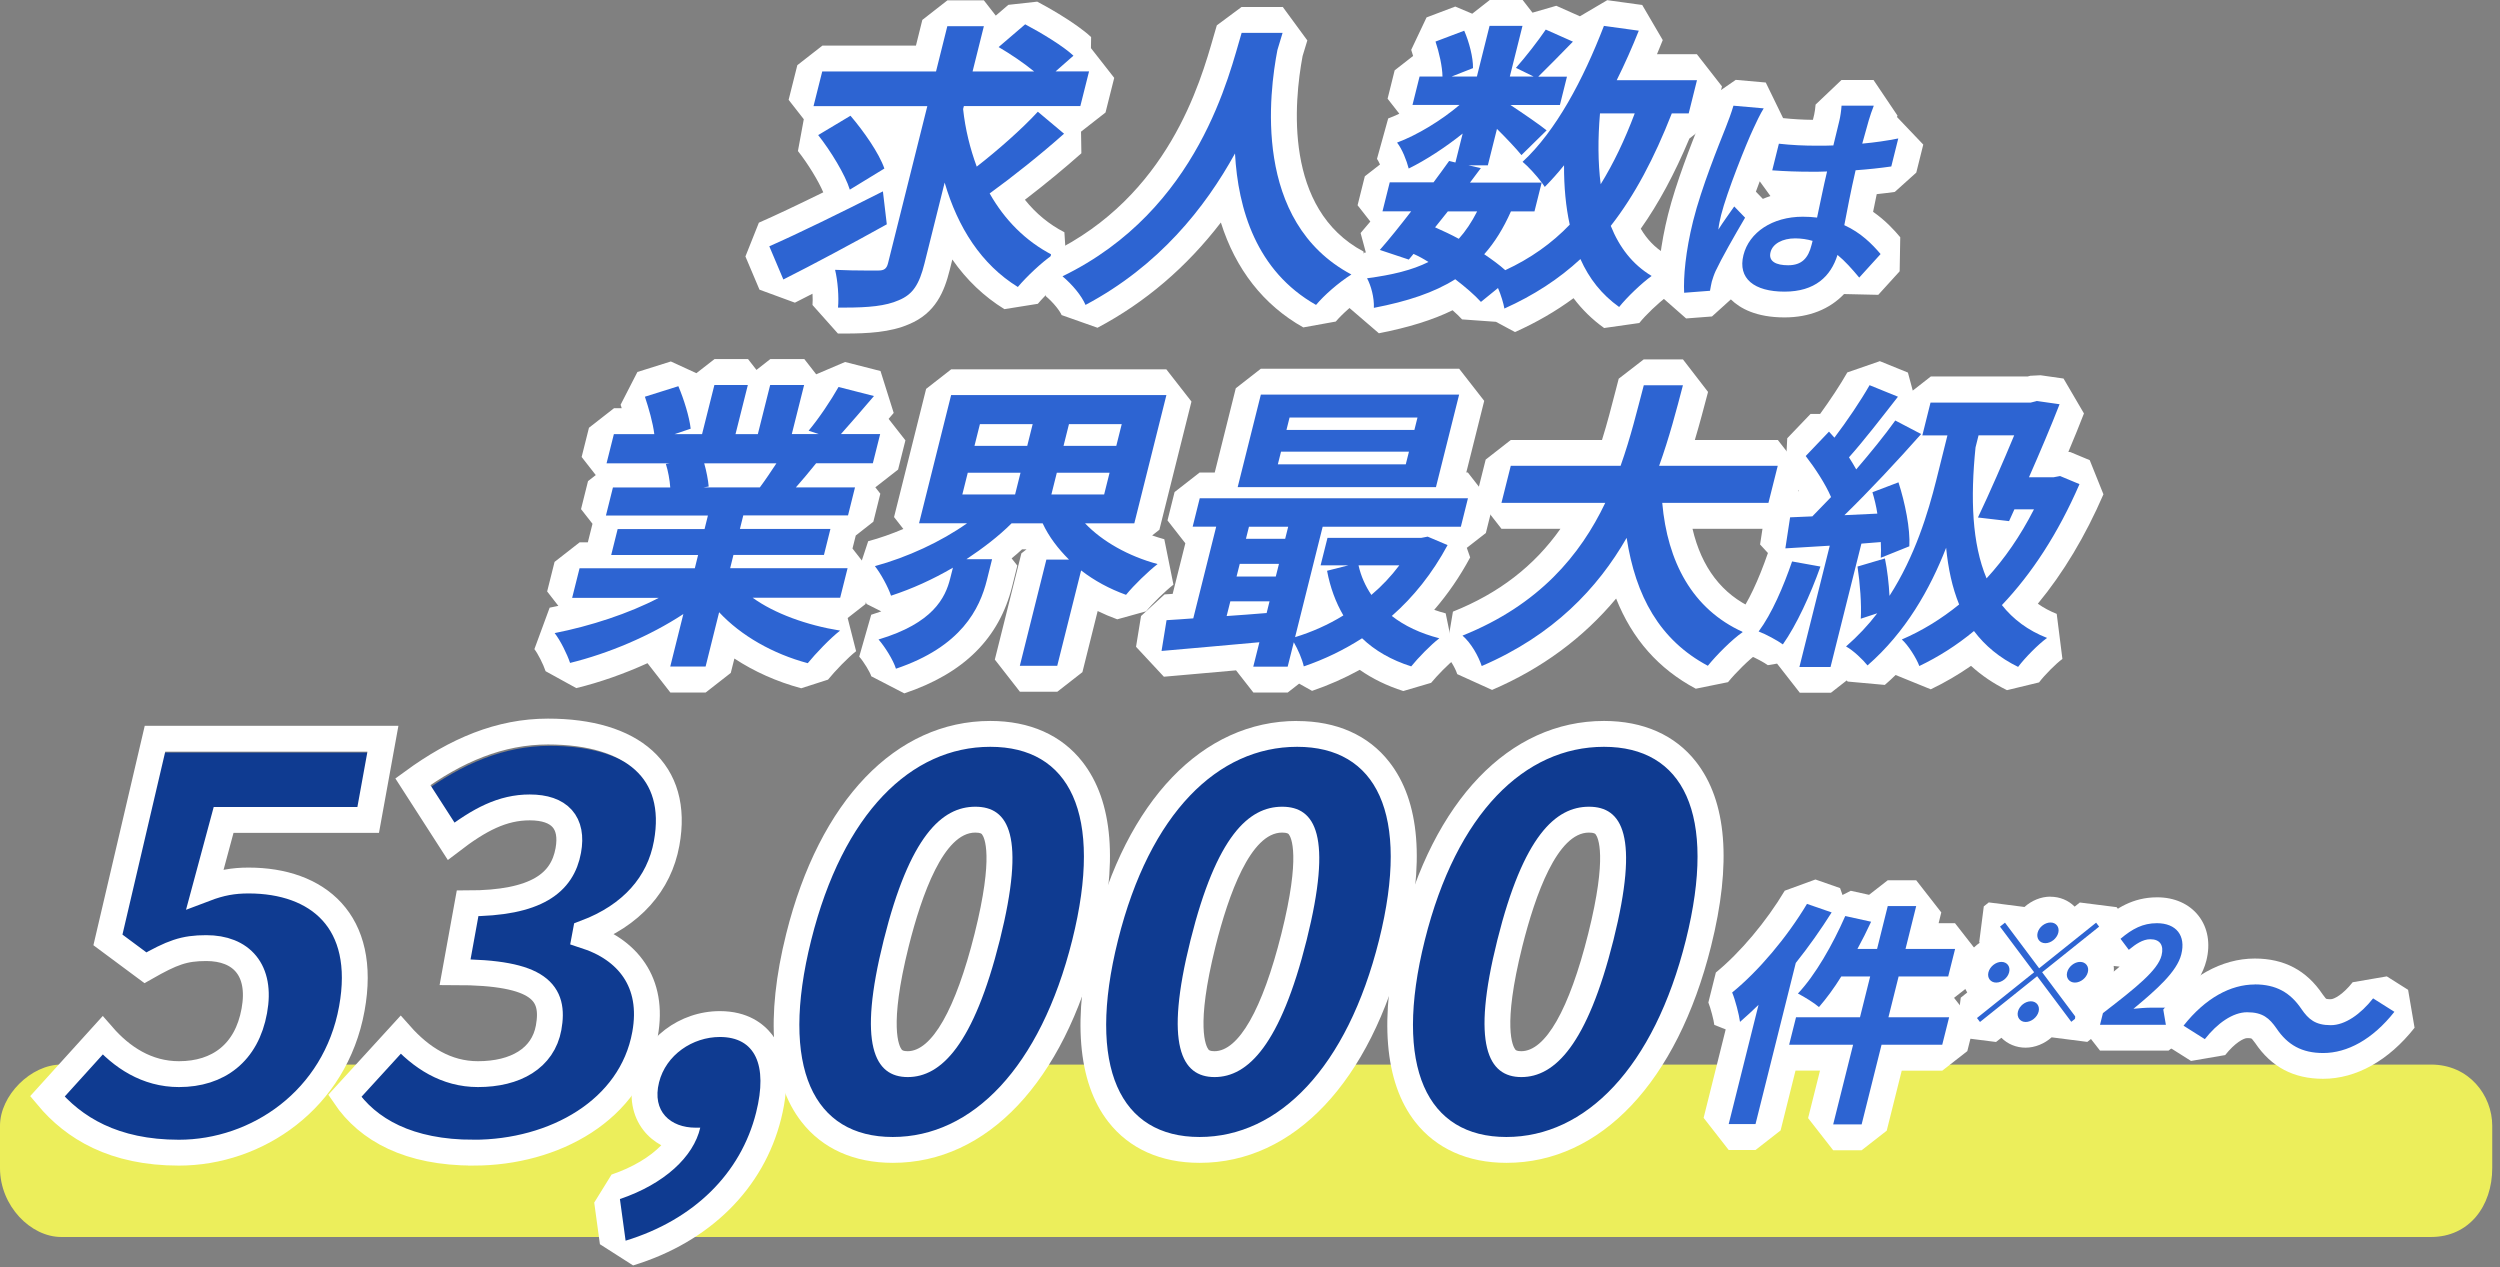 <svg version="1.2" xmlns="http://www.w3.org/2000/svg" viewBox="0 0 290 147" width="290" height="147">
	<rect x="0" y="0" width="290" height="147" fill="#808080" stroke="none"/>
	<style>
		.s0 { fill: #ecee5b } 
		.s1 { fill: #2d64d2 } 
		.s2 { fill: #ffffff } 
		.s3 { fill: #0f3b91 } 
		.s4 { fill: none;stroke: #ffffff;stroke-miterlimit:100;stroke-width: 3 } 
	</style>
	<path fill-rule="evenodd" class="s0" d="m7.1 123.49h274.9c4.42 0 7.1 3.58 7.1 7.1v4.9c0 4.42-2.68 8-7.1 8h-274.9c-3.52 0-7.1-3.58-7.1-8v-4.9c0-3.52 3.58-7.1 7.1-7.1z"/>
	<path class="s1" d="m97.21 37.19l-1.48-1.65c0.1-0.99-0.03-2.69-0.29-3.78q-2.14 1.13-3.91 2.02l-2.05-0.76-1.63-3.85 0.78-1.96c2.18-0.96 5.47-2.53 9.35-4.45l-0.83-0.31c-0.44-1.43-1.91-3.94-3.41-5.85l0.41-2.22 0.96-0.57h-0.71l-1.46-1.86 1.01-4.02 1.46-1.14h12.03l1.03-4.11 1.46-1.14h4.24l1.46 1.86-0.09 0.37 2.44-2.09 1.68-0.19c1.91 1.01 4.6 2.63 5.93 3.87l-0.02 1.41h0.81l1.46 1.86-1.01 4.02-1.46 1.14h-1.6l0.68 0.57 0.03 2.27c-2.2 1.96-5.03 4.26-7.63 6.2q2.36 3.55 5.97 5.41l0.16 2.57c-1.05 0.72-2.75 2.3-3.71 3.44l-1.94 0.31q-4.7-2.92-7.4-8.42l-1.19 4.77c-0.62 2.48-1.52 4.33-3.88 5.29-1.88 0.84-4.38 0.96-6.79 0.96h-0.83zm1.76-7.32q0.69 0.01 1.47 0.01h1.21l0.43-1.71q-1.58 0.88-3.1 1.69zm4.68-7.97l2.02-8.09h-4.77c1.28 1.67 2.56 3.66 3.12 5.25l-0.64 1.77-0.8 0.49 1.07 0.57zm9.76-8.09q0.25 1.51 0.67 3.01c1.2-1 2.37-2.03 3.4-3.01h-4.06zm1.75-7.03c0 0-0.04-0.03-0.07-0.04l-0.09-0.97-0.25 1.01z"/>
	<path class="s2" d="m114.14 0.04h-4.24l-2.91 2.27-0.74 2.98h-10.85l-2.91 2.27-1.01 4.02 1.76 2.25-0.68 3.69c1.17 1.48 2.38 3.47 2.94 4.79-3.06 1.5-5.66 2.73-7.47 3.52l-1.56 3.92 1.63 3.85 4.11 1.51q0.96-0.48 2.04-1.04c0.03 0.5 0.03 0.96 0 1.31l2.95 3.31q0.44 0 0.84 0c2.56 0 5.23-0.13 7.4-1.08 3.09-1.28 4.1-3.78 4.73-6.3l0.3-1.21q2.48 3.56 6.04 5.76l3.88-0.62c0.87-1.04 2.46-2.52 3.41-3.16l-0.33-5.14q-2.66-1.37-4.58-3.77c2.29-1.75 4.65-3.7 6.55-5.39l-0.04-2.51 2.84-2.22 1.01-4.02-2.7-3.45 0.02-1.28c-1.85-1.74-5.53-3.73-6.25-4.11l-3.35 0.37-1.46 1.25-1.37-1.76zm4.78 2.78c1.85 0.98 4.41 2.52 5.6 3.64l-2.07 1.82h3.88l-1.01 4.02h-13.51l-0.09 0.35c0.25 2.35 0.81 4.58 1.58 6.68 2.43-1.89 5.22-4.34 7.09-6.37l3.04 2.55c-2.7 2.41-6.02 5.04-8.63 6.93 1.72 3.04 4.15 5.53 7.28 7.14-1.23 0.84-3.01 2.52-4.01 3.71-4.24-2.62-6.96-6.89-8.49-12.11l-2.34 9.38c-0.61 2.45-1.36 3.6-2.99 4.27-1.51 0.67-3.53 0.85-6.23 0.85q-0.39 0-0.81 0c0.12-1.19-0.03-3.12-0.34-4.38 1.26 0.06 2.56 0.08 3.55 0.08 0.66 0 1.19 0 1.47 0 0.67 0 0.96-0.21 1.12-0.84l4.56-18.23h-13.2l1.01-4.02h13.2l1.31-5.25h4.24l-1.31 5.25h7.14c-1.19-0.98-2.81-2.07-4.12-2.83l3.07-2.63m-16.49 19.38l0.45 3.81c-4.03 2.24-8.52 4.65-12 6.4l-1.63-3.85c3.26-1.43 8.41-3.95 13.18-6.37m-3.76-8.77c1.52 1.78 3.3 4.31 3.93 6.12l-4.01 2.45c-0.54-1.75-2.21-4.48-3.67-6.33l3.74-2.24"/>
	<path class="s1" d="m124.52 35.96c-0.35-0.81-1.23-1.9-2.26-2.77l0.31-2.49c14.16-6.89 18.01-20.38 19.66-26.15q0.19-0.67 0.34-1.18l1.44-1.06h4.76l1.43 1.95c-0.17 0.54-0.37 1.2-0.58 1.9-1.06 5.58-2.37 18.94 7.82 24.35l0.1 2.59c-1.33 0.85-2.85 2.15-3.76 3.24l-1.88 0.34c-5.09-2.88-8.37-7.8-9.63-14.38-4.16 6.25-9.42 11.08-15.67 14.4z"/>
	<path class="s2" d="m148.78 0.81h-4.76l-2.87 2.13q-0.15 0.52-0.35 1.2c-1.59 5.57-5.31 18.62-18.87 25.21l-0.63 4.99c0.97 0.83 1.64 1.73 1.85 2.21l4.16 1.47c5.55-2.94 10.34-7.04 14.31-12.21 1.71 5.42 4.94 9.57 9.56 12.17l3.77-0.68c0.67-0.79 2.02-2.05 3.42-2.94l-0.2-5.18c-9.27-4.92-8.06-17.38-7.07-22.68 0.2-0.67 0.39-1.3 0.55-1.81l-2.86-3.9zm0 3c-0.18 0.56-0.39 1.26-0.6 1.99-0.93 4.83-2.95 19.91 8.58 26.04-1.54 0.98-3.16 2.41-4.1 3.53-6.93-3.92-9.05-11.13-9.4-17.57-3.47 6.3-8.83 13.05-17.34 17.57-0.46-1.08-1.51-2.34-2.67-3.32 15.9-7.73 19.38-23.62 20.78-28.24h4.76"/>
	<path class="s1" d="m157.88 35.65c0.04-0.92-0.28-2.05-0.61-2.65l1.12-2.2q0.86-0.12 1.62-0.24l-0.41-0.14-0.65-2.41q0.75-0.86 1.67-1.99h-0.23l-1.46-1.86 0.84-3.36 1.46-1.14h0.66c-0.24-0.83-0.67-1.77-1-2.18l0.65-2.34c0.96-0.36 2-0.86 3.05-1.47h-0.73l-1.46-1.86 0.82-3.29 1.46-1.14h0.98c-0.13-0.67-0.32-1.39-0.55-2.08l0.89-1.88 3.33-1.26 1.91 0.81q0 0.01 0.02 0.04l0.09-0.37 1.46-1.14h3.82l1.17 1.5q0.15-0.21 0.28-0.41l1.85-0.53 3.15 1.4 0.37 1.92q0.61-1.39 1.19-2.91l1.61-0.95 4.06 0.56 1.19 2.03q-0.72 1.82-1.57 3.69h6.93l1.46 1.86-0.96 3.85-1.46 1.14h-0.94c-1.93 4.75-4.02 8.61-6.37 11.77 0.9 1.91 2.15 3.33 3.79 4.31l0.11 2.5c-1.07 0.78-2.67 2.3-3.48 3.33l-2.04 0.29q-2.51-1.78-4.08-4.41c-2.28 1.86-4.83 3.42-7.75 4.73l-2.09-1.13q0-0.01-0.01-0.07l-0.27 0.22-2.05-0.15c-0.52-0.57-1.21-1.19-2-1.83-2.34 1.29-5.25 2.25-9.04 2.99l-1.79-1.54zm16.46-6.46q0.26 0.2 0.5 0.38 3.2-1.63 5.63-3.99-0.26-1.34-0.38-2.85h-0.08l-0.54 2.16-1.46 1.14h-1.78q-0.86 1.77-1.89 3.16zm1.31-9.53l-0.02-0.73-0.32-0.02q-0.31-0.39-0.87-1l-0.4 1.62-0.17 0.13zm11.35-5.01q-0.03 0.54-0.05 1.07 0.24-0.53 0.46-1.07c0 0-0.42 0-0.41 0zm-4.75-6.66q0.36-0.74 0.72-1.52-0.54 0.56-1.06 1.09c0 0 0.34 0.44 0.34 0.43z"/>
	<path class="s2" d="m176.63 0h-3.82l-2.03 1.59-1.97-0.83-3.33 1.26-1.78 3.76q0.12 0.35 0.22 0.71l-2.14 1.67-0.82 3.29 1.36 1.74q-0.67 0.32-1.29 0.55l-1.3 4.69c0.08 0.1 0.21 0.34 0.35 0.65l-1.76 1.37-0.84 3.36 1.48 1.89q-0.62 0.74-1.13 1.33l0.61 2.26q-0.12 0.01-0.24 0.03l-2.25 4.4c0.22 0.41 0.45 1.28 0.43 1.87l3.57 3.07c3.47-0.68 6.24-1.54 8.55-2.67q0.64 0.56 1.1 1.06l3.93 0.28 2.21 1.19c2.5-1.12 4.74-2.42 6.79-3.93q1.51 2 3.55 3.46l4.08-0.58c0.73-0.92 2.22-2.34 3.19-3.05l-0.22-5q-1.71-1.03-2.8-2.89c2.06-2.91 3.92-6.36 5.64-10.46l2.82-2.2 0.96-3.85-2.91-3.73h-4.63q0.35-0.83 0.67-1.64l-2.38-4.07-4.06-0.56-3.17 1.87-2.74-1.22-2.76 0.8c0 0-1.15-1.47-1.14-1.47zm9.41 3l4.06 0.56q-1.17 2.94-2.56 5.74h9.31l-0.96 3.85h-1.96c-2.03 5.18-4.31 9.52-7.08 13.05 0.99 2.48 2.52 4.48 4.74 5.81-1.16 0.84-2.85 2.45-3.77 3.6-2.02-1.44-3.48-3.29-4.49-5.56-2.5 2.31-5.39 4.2-8.82 5.74-0.1-0.59-0.38-1.54-0.74-2.38l-1.98 1.61c-0.74-0.81-1.78-1.71-2.98-2.63-2.45 1.54-5.5 2.56-9.44 3.32 0.05-1.19-0.33-2.59-0.79-3.43 2.93-0.39 5.24-0.95 7.12-1.89q-0.82-0.53-1.73-0.94l-0.55 0.66-3.36-1.12c1.08-1.22 2.34-2.8 3.64-4.48h-3.33l0.84-3.36h5.08c0.64-0.87 1.27-1.71 1.81-2.48l0.73 0.18 0.84-3.36c-2.01 1.61-4.27 3.08-6.26 4.06-0.23-0.91-0.76-2.27-1.35-3.01 2.35-0.88 5.12-2.56 7.25-4.37h-5.46l0.82-3.29h2.66c-0.02-1.19-0.39-2.8-0.81-4.06l3.33-1.26c0.58 1.33 1.04 3.11 1.02 4.34l-2.49 0.98h2.94l1.47-5.88h3.82l-1.47 5.88h2.77l-2.06-1.01c1.12-1.26 2.56-3.11 3.46-4.44l3.15 1.4c-1.46 1.5-2.91 2.97-4.02 4.06h3.33l-0.82 3.29h-5.74c1.44 0.94 3.56 2.41 4.2 2.94l-2.92 2.87c-0.59-0.73-1.75-1.96-2.84-3.04l-1.06 4.23h-2.24l1.43 0.32-1.26 1.68h8.33c-0.6-0.8-1.59-1.89-2.23-2.41 3.87-3.57 7.03-9.52 9.43-15.75m-6.85 18.67q-0.13-0.21-0.36-0.53l-0.84 3.36h-2.73c-0.87 1.96-1.88 3.6-3.1 4.97 0.93 0.63 1.79 1.26 2.44 1.85 2.93-1.36 5.4-3.11 7.48-5.28q-0.68-3.11-0.66-6.89c-0.72 0.91-1.49 1.75-2.24 2.52m-7.84 2.83h-3.4l-1.48 1.85c0.94 0.42 1.85 0.84 2.75 1.33q1.18-1.31 2.13-3.18zm18.28-11.37h-4.03c-0.25 2.94-0.24 5.7 0.08 8.22q2.21-3.58 3.95-8.22z"/>
	<path class="s1" d="m193.87 34.04c-0.12-2.35 0.28-5.54 1.08-8.76 0.91-3.62 2.63-7.99 3.56-10.33l0.27-0.69c0.26-0.66 0.63-1.63 0.85-2.41l1.58-1.09 3.51 0.31 1.12 2.31c-0.26 0.39-0.86 1.61-1.05 2.07-0.6 1.27-2.02 4.76-2.96 7.48l0.41-0.03 1.26 1.3 0.12 1.04c1.47-1.02 3.39-1.6 5.51-1.6q0.24 0 0.47 0c0.04-0.16 0.34-1.64 0.47-2.23-1.54 0-3.04-0.05-4.59-0.16l-1.35-1.86 0.77-3.09 1.62-1.13c1.4 0.15 2.82 0.23 4.33 0.23 0.02 0 0.45 0 0.64 0 0.08-0.32 0.37-1.55 0.42-1.77 0.08-0.3 0.18-1.01 0.2-1.42l1.5-1.43h3.72l1.39 2.07c-0.16 0.4-0.35 0.95-0.53 1.55q-0.06 0.21-0.14 0.5 0.93-0.14 1.85-0.32l1.75 1.84-0.81 3.25-1.25 1.12q-1.57 0.23-3.13 0.36c-0.34 1.55-0.61 2.91-0.85 4.15 1.71 1 2.89 2.27 3.67 3.2l-0.04 1.97-2.48 2.73-2.27-0.05q-0.42-0.52-0.9-1.05c-1.38 2.1-3.65 3.23-6.6 3.23-3.25 0-4.8-1.12-5.53-2.06-0.33-0.42-0.67-1.03-0.8-1.83q-0.18 0.35-0.32 0.64c-0.12 0.26-0.29 0.75-0.33 0.94-0.06 0.24-0.13 0.64-0.19 0.97l-1.36 1.23-3 0.23-1.62-1.42zm13.55-4.77c0.26 0 0.48-0.01 0.67-0.12q-0.42 0.02-0.7 0.12z"/>
	<path class="s2" d="m201.34 9.27l-3.15 2.17c-0.2 0.71-0.55 1.63-0.8 2.26l-0.27 0.67c-0.94 2.38-2.7 6.81-3.63 10.53-0.84 3.36-1.25 6.71-1.13 9.2l3.23 2.84 3-0.23 2.19-1.98c1.07 1.05 2.95 2.09 6.23 2.09 2.86 0 5.23-0.96 6.9-2.71l3.97 0.09 2.48-2.73 0.07-3.95c-0.71-0.85-1.73-1.96-3.15-2.95q0.19-0.97 0.42-2.05 1.05-0.11 2.1-0.26l2.49-2.24 0.81-3.25-3.05-3.2q0.03-0.09 0.06-0.16l-2.78-4.13h-3.72l-3 2.85c-0.02 0.33-0.11 0.94-0.16 1.14q-0.06 0.26-0.15 0.63c-1.2-0.01-2.33-0.08-3.46-0.2l-2.01-4.13-3.51-0.31zm16.01 3.02c-0.2 0.49-0.41 1.12-0.58 1.69-0.17 0.57-0.44 1.53-0.75 2.68q2.2-0.2 4.18-0.6l-0.81 3.25q-1.94 0.28-4.14 0.44c-0.58 2.52-0.97 4.6-1.31 6.37 1.94 0.88 3.24 2.21 4.21 3.35l-2.48 2.73c-0.84-1.01-1.65-1.92-2.52-2.63-0.78 2.5-2.62 4.26-6.14 4.26-3.52 0-5.45-1.51-4.77-4.24 0.66-2.63 3.35-4.45 6.88-4.45q0.9 0 1.66 0.1c0.35-1.61 0.72-3.51 1.16-5.35q-0.95 0.04-1.85 0.03c-1.53 0-3-0.05-4.51-0.16l0.77-3.09q2.15 0.24 4.49 0.23 0.91 0.01 1.83-0.03c0.32-1.27 0.56-2.34 0.7-2.89 0.1-0.39 0.22-1.2 0.25-1.72h3.72m-9.92 18.51c1.59 0 2.34-0.83 2.72-2.36q0.04-0.2 0.12-0.47-0.95-0.28-2.01-0.29c-1.48 0-2.63 0.62-2.87 1.61-0.27 1.07 0.66 1.51 2.04 1.51zm-6.34-18.51l3.51 0.31c-0.34 0.52-0.98 1.85-1.18 2.31-0.83 1.74-3.11 7.46-3.76 10.06-0.13 0.52-0.27 1.17-0.32 1.69 0.57-0.91 1.23-1.79 1.84-2.68l1.26 1.3c-1.26 2.13-2.76 4.78-3.42 6.19-0.17 0.36-0.36 0.94-0.44 1.22-0.06 0.26-0.15 0.7-0.21 1.07l-3 0.23c-0.09-1.82 0.16-4.78 1.04-8.32 0.98-3.93 2.99-8.84 3.78-10.84 0.29-0.73 0.66-1.72 0.9-2.54zm2.6 9.98q0.22-0.6 0.45-1.21l1.24 1.71q-0.45 0.15-0.88 0.33l-0.81-0.84z"/>
	<path class="s1" d="m77.76 78.84l-1.46-1.86 0.65-2.61c-3.27 1.74-6.93 3.15-10.46 4.02l-1.78-0.98c-0.29-0.87-1-2.32-1.55-3.01l0.89-2.4c1.5-0.29 3.04-0.68 4.53-1.12h-2.21l-1.46-1.86 0.86-3.43 1.46-1.14h2.53l-0.31-0.4 0.72-2.89-1.33-1.7 0.81-3.25 1.2-0.94h-0.48l-1.46-1.86 0.85-3.39 1.46-1.14h2.88q-0.26-1.04-0.7-2.37l0.97-1.9 3.88-1.22 1.83 0.84c0.27 0.63 0.55 1.4 0.8 2.19l0.53-2.1 1.46-1.14h3.88l1.08 1.38 0.06-0.24 1.46-1.14h3.92l1.46 1.86-0.46 1.83c0.61-0.89 1.22-1.84 1.7-2.68l1.68-0.71 4.11 1.05 0.77 2.43c0 0-1.33 1.56-1.66 1.93h1.24l1.46 1.86-0.85 3.39-1.46 1.14h-1.91l1.3 1.66-0.81 3.25-1.46 1.14h-0.93l0.34 0.44-0.67 2.69h1.19l1.46 1.86-0.86 3.43-1.46 1.14h-3.43q1.76 0.53 3.66 0.83l0.68 2.67c-1.04 0.81-2.63 2.46-3.5 3.54l-1.55 0.5c-3.42-0.92-6.56-2.5-9.05-4.53l-0.96 3.83-1.46 1.14h-4.1z"/>
	<path class="s2" d="m93.28 41.65h-3.92l-1.61 1.26-0.98-1.26h-3.88l-2.11 1.64-2.96-1.36-3.88 1.22-1.95 3.8q0.07 0.21 0.13 0.4h-0.89l-2.91 2.27-0.85 3.39 1.64 2.1-0.9 0.7-0.81 3.25 1.33 1.7-0.54 2.15h-0.95l-2.91 2.27-0.86 3.43 1.3 1.67q-0.51 0.11-1.01 0.21l-1.77 4.81c0.39 0.49 1.03 1.75 1.3 2.56l3.56 1.96c2.75-0.67 5.58-1.67 8.26-2.89l2.65 3.4h4.1l2.91-2.27 0.42-1.67c2.29 1.51 4.93 2.69 7.75 3.45l3.11-1c0.83-1.02 2.33-2.58 3.26-3.3l-0.98-3.85 2.06-1.61 0.86-3.43-2.36-3.02 0.38-1.51 2.04-1.6 0.81-3.25-0.58-0.74 2.64-2.06 0.85-3.39-1.95-2.49 0.59-0.69-1.53-4.86-4.11-1.05-3.35 1.43-1.38-1.77zm0 3l-1.43 5.7h3.12l-1.17-0.39c1.2-1.43 2.6-3.53 3.47-5.07l4.11 1.05c-1.38 1.61-2.72 3.18-3.83 4.41h4.55l-0.85 3.39h-6.58c-0.81 1.01-1.61 1.96-2.35 2.8h6.86l-0.81 3.25h-12.15l-0.39 1.57h10.5l-0.75 3.01h-10.5l-0.38 1.54h13.62l-0.86 3.43h-10.15c2.52 1.82 6.24 3.18 10.14 3.81-1.17 0.91-2.83 2.66-3.75 3.78-4.03-1.08-7.74-3.18-10.28-5.91l-1.57 6.3h-4.1l1.52-6.09c-3.89 2.56-8.71 4.58-13.14 5.67-0.34-1.02-1.13-2.62-1.79-3.46 4.12-0.81 8.62-2.27 12.08-4.09h-10.05l0.86-3.43h13.37l0.38-1.54h-10.08l0.75-3.01h10.08l0.39-1.57h-11.83l0.81-3.25h6.65c-0.06-0.88-0.25-1.92-0.51-2.73l0.44-0.07h-7.32l0.85-3.39h4.69c-0.16-1.33-0.65-3.01-1.09-4.34l3.88-1.22c0.64 1.5 1.28 3.57 1.43 4.93l-1.87 0.63h3.19l1.43-5.7h3.88l-1.43 5.7h2.59l1.43-5.7h3.92m-3.2 9.09h-8.37c0.26 0.91 0.46 1.96 0.52 2.69l-0.62 0.1h6.55c0.63-0.84 1.3-1.85 1.93-2.8"/>
	<path class="s1" d="m102.51 78.02c-0.23-0.76-1.11-2.15-1.71-2.84l0.7-2.43c3.64-1.09 5.41-2.52 6.31-3.77q-1.95 0.9-3.97 1.56l-1.89-0.95c-0.29-0.85-1.05-2.24-1.63-2.98l0.79-2.38c1.85-0.5 3.73-1.2 5.51-2.03l-1.44-1.85 3.72-14.87 1.46-1.14h24.96l1.46 1.86-3.72 14.87-1.46 1.14h-1.28c1.33 0.75 2.82 1.36 4.38 1.78l0.53 2.63c-1.03 0.8-2.59 2.32-3.41 3.33l-1.68 0.46q-2.03-0.74-3.76-1.79l-2.24 8.97-1.46 1.14h-4.34l-1.46-1.86 3.08-12.32 1.07-0.84q-0.54-0.74-0.96-1.5h-2.08q-1.01 0.97-2.27 1.94l0.85 1.09-0.6 2.41c-1.37 5.49-5.14 9.2-11.53 11.35l-1.91-0.99z"/>
	<path class="s2" d="m135.3 42.84h-24.96l-2.91 2.27-3.72 14.87 1.08 1.38c-1.35 0.57-2.73 1.06-4.08 1.42l-1.57 4.75c0.48 0.61 1.15 1.83 1.38 2.53l1.71 0.86q-0.54 0.19-1.17 0.39l-1.39 4.86c0.55 0.62 1.27 1.83 1.4 2.28l3.83 1.98c6.91-2.32 11-6.38 12.51-12.41l0.6-2.41-0.66-0.84q0.64-0.52 1.21-1.05h0.52l-0.6 0.47-3.08 12.32 2.91 3.73h4.34l2.91-2.27 1.77-7.09q1.09 0.53 2.27 0.96l3.35-0.93c0.75-0.92 2.23-2.36 3.17-3.09l-1.06-5.27q-0.72-0.2-1.41-0.44l0.84-0.66 3.72-14.87-2.91-3.73zm0 3l-3.72 14.87h-5.71c2 2.1 5.03 3.81 8.41 4.72-1.08 0.84-2.75 2.45-3.66 3.57q-2.91-1.05-5.21-2.83l-2.77 11.06h-4.34l3.08-12.32h2.62c-1.26-1.26-2.32-2.63-3.05-4.2h-3.61c-1.54 1.54-3.35 2.9-5.24 4.16h2.98l-0.6 2.41c-0.83 3.33-2.95 7.73-10.55 10.29-0.31-1.01-1.31-2.59-2.02-3.39 6.32-1.89 7.75-4.83 8.31-7.07l0.32-1.26q-3.51 2.05-7.18 3.25c-0.34-1.01-1.18-2.55-1.87-3.43 3.75-1.02 7.67-2.83 10.69-4.97h-5.57l3.72-14.87h24.96m-15.5 3.37h-6.12l-0.63 2.52h6.12zm8.92 5.64h-6.12l-0.63 2.52h6.12zm-10.33 0h-6.12l-0.63 2.52h6.12zm11.74-5.64h-6.12l-0.63 2.52h6.12z"/>
	<path class="s1" d="m145.37 78.84l-1.46-1.86 0.2-0.78c-2.2 0.2-4.34 0.39-6.29 0.56l-2.96 0.26-1.61-1.73 0.58-3.57 1.37-1.26q0.56-0.04 1.18-0.07 0.41-0.02 0.84-0.05l1.93-7.73h-0.81l-1.46-1.86 0.82-3.29 1.46-1.14h3.09l-0.12-0.16 2.69-10.74 1.46-1.14h23l1.46 1.86-2.54 10.17h2.11l1.46 1.86-0.82 3.29-1.46 1.14h-0.7l0.47 1.34c-1.48 2.75-3.29 5.21-5.38 7.31q1.52 0.83 3.48 1.34l0.54 2.64c-0.89 0.69-2.28 2.11-3.02 3.02l-1.62 0.48q-3.14-1-5.4-2.83-2.91 1.73-6.12 2.82l-1.28-0.72-1.06 0.83h-3.99zm7-7.32q0.75-0.33 1.46-0.71-0.45-0.96-0.78-2z"/>
	<path class="s2" d="m169.26 42.77h-23l-2.91 2.27-2.44 9.77h-1.75l-2.91 2.27-0.82 3.29 2.07 2.65-1.47 5.87q-0.49 0.03-0.94 0.06l-2.73 2.51-0.58 3.57 3.23 3.47 2.96-0.26c1.69-0.15 3.52-0.31 5.41-0.48l2.01 2.57h3.99l1.32-1.03 1.5 0.84q2.88-0.98 5.53-2.44 2.21 1.55 5.05 2.46l3.23-0.95c0.68-0.82 1.98-2.17 2.78-2.78l-1.09-5.28q-0.69-0.18-1.33-0.41 2.38-2.75 4.17-6.08l-0.39-1.11 2.21-1.72 0.82-3.29-2.91-3.73h-0.18l2.08-8.31zm0 3l-2.69 10.74h-23l2.69-10.74zm-5.82 6.62h-14.84l-0.37 1.47h14.84zm6.84 5.42l-0.82 3.29h-16.03l-3.2 12.81c1.93-0.59 3.86-1.44 5.6-2.52-0.88-1.5-1.53-3.25-1.89-5.18l2.47-0.63h-3.22l0.8-3.19h10.89l0.73-0.14 2.31 0.98c-1.77 3.29-3.96 6.02-6.47 8.22 1.46 1.15 3.34 2.03 5.51 2.59-1 0.77-2.46 2.27-3.26 3.26q-3.45-1.1-5.7-3.26-3.2 2.05-6.76 3.26c-0.18-0.81-0.67-1.96-1.16-2.8l-0.71 2.83h-3.99l0.71-2.83c-4.12 0.38-8.2 0.73-11.35 1.01l0.58-3.57c0.93-0.07 1.99-0.11 3.1-0.21l2.66-10.64h-2.73l0.82-3.29h31.12m-20.86 3.3h-4.55l-0.35 1.4h4.55zm-1.07 4.31h-4.55l-0.37 1.47h4.55zm13.96 0.17h-4.73c0.28 1.26 0.8 2.41 1.49 3.43q1.81-1.53 3.24-3.43zm-15.05 4.17h-4.55l-0.43 1.71c1.5-0.11 3.06-0.21 4.64-0.35l0.34-1.37m17.16-21.31h-14.84l-0.36 1.44h14.84z"/>
	<path class="s1" d="m170.46 77.73c-0.3-0.91-1-2.19-1.79-2.87l0.43-2.52c6.52-2.61 11.33-6.72 14.64-12.51h-9.57l-1.46-1.86 1.08-4.3 1.46-1.14h11.67c0.79-2.35 1.38-4.63 1.95-6.84l0.36-1.38 1.45-1.12h4.55l1.45 1.88-0.03 0.13c-0.59 2.26-1.25 4.76-2.08 7.33h11.66l1.46 1.86-1.08 4.3-1.46 1.14h-10.63c0.89 5.96 3.67 10.03 8.28 12.11l0.23 2.6c-1.09 0.75-2.82 2.49-3.75 3.63l-1.87 0.38c-4.72-2.51-7.82-6.54-9.42-12.27-3.89 5.5-9 9.56-15.51 12.36z"/>
	<path class="s2" d="m195.22 41.69h-4.55l-2.9 2.24q-0.18 0.68-0.36 1.39c-0.48 1.86-0.97 3.77-1.58 5.72h-10.58l-2.91 2.27-1.08 4.3 2.91 3.73h6.84c-3.04 4.32-7.16 7.49-12.47 9.61l-0.85 5.05c0.48 0.42 1.09 1.41 1.35 2.2l4.04 1.83c5.76-2.47 10.58-6.03 14.39-10.6 1.87 4.71 4.93 8.16 9.24 10.46l3.74-0.76c0.84-1.04 2.46-2.66 3.43-3.34l-0.47-5.2c-3.66-1.65-6.03-4.76-7.08-9.25h8.82l2.91-2.27 1.08-4.3-2.91-3.73h-9.63c0.57-1.91 1.05-3.75 1.5-5.45l0.03-0.13-2.9-3.76zm0 3c-0.75 2.87-1.59 6.09-2.76 9.34h13.76l-1.08 4.3h-12.32c0.6 6.82 3.47 12.32 9.35 14.98-1.27 0.87-3.1 2.73-4.06 3.92-5.59-2.98-8.38-8.08-9.42-14.84-3.35 5.84-8.5 11.3-16.81 14.87-0.38-1.15-1.22-2.66-2.23-3.53 8.91-3.57 13.69-9.38 16.56-15.4h-12.04l1.08-4.3h12.74c1.17-3.29 1.93-6.47 2.69-9.34h4.55"/>
	<path class="s1" d="m208.75 78.87l-1.46-1.86 0.33-1.33-1.7 0.28c-0.49-0.36-1.72-1.03-2.46-1.31l-0.67-2.3c1.23-1.66 2.5-4.33 3.67-7.71l0.19-0.11-1.04-1.13 0.55-3.6 1.42-1.27 1.99-0.08q0.49-0.51 1.02-1.05c-0.57-1.08-1.41-2.37-2.33-3.55l0.1-1.95 2.7-2.83h1.13c1.26-1.71 2.51-3.6 3.36-5.1l1.87-0.65 3.27 1.33 0.62 2.31-0.51 0.66 1.19 0.62 0.48-1.91 1.46-1.14h11.43l0.49-0.13 0.59-0.03 2.67 0.38 1.18 2.03c-0.71 1.83-1.61 4.02-2.66 6.43h0.43l0.6-0.11 0.86 0.09 2.25 0.94 0.8 1.98c-2.27 5.24-5.08 9.76-8.36 13.45q1.55 1.54 3.77 2.4l0.33 2.61c-0.86 0.61-2.3 2.06-3.04 3.04l-1.86 0.45q-2.73-1.34-4.68-3.43-2.58 1.94-5.47 3.33l-2.06-0.84c-0.19-0.51-0.67-1.32-1.12-1.91q-1.19 1.32-2.5 2.45l-2.16-0.19c-0.32-0.4-0.89-0.96-1.41-1.38l-0.25 0.98-1.46 1.14h-3.61zm16.39-10.31q-0.58 1.11-1.21 2.15 0.79-0.51 1.54-1.08-0.18-0.52-0.33-1.07zm5.45-6.9q0.16 1.28 0.44 2.4 0.81-1.04 1.55-2.17l-1.98-0.23zm-8.93-6.16c0.25 0.77 0.5 1.68 0.73 2.66q0.45-1.53 0.76-2.8l0.84-3.35h-0.57q-1.37 1.53-2.75 3.02l1 0.48zm8.98-3.34q-0.1 1-0.17 1.94 0.49-1.12 0.91-2.1h-0.7z"/>
	<path class="s2" d="m218.02 41.91l-3.73 1.29c-0.8 1.41-1.97 3.18-3.16 4.82h-1.11l-2.7 2.82-0.2 3.91c0.56 0.72 1.1 1.5 1.55 2.22l-1.11 0.05-2.84 2.54-0.55 3.6 0.91 0.99c-1.1 3.19-2.33 5.78-3.46 7.3l1.35 4.59c0.6 0.23 1.71 0.83 2.1 1.12l1.07-0.18 2.64 3.38h3.61l1.83-1.43c0 0 0.07 0.09 0.11 0.13l4.31 0.39q0.64-0.55 1.25-1.15l4.08 1.66q2.44-1.17 4.67-2.72 1.83 1.67 4.17 2.82l3.72-0.9c0.64-0.85 1.98-2.2 2.71-2.72l-0.66-5.23q-1.21-0.48-2.19-1.18c2.96-3.58 5.51-7.84 7.61-12.69l-1.59-3.96-2.25-0.94-0.23-0.02q1.04-2.47 1.81-4.46l-2.37-4.05-2.67-0.38-1.18 0.06-0.3 0.08h-11.24l-2.1 1.64-0.56-2.09-3.27-1.33zm18.22 4.6l2.67 0.38c-0.99 2.55-2.27 5.56-3.55 8.47h2.87l0.74-0.14 2.25 0.94c-2.49 5.74-5.54 10.39-9 14.03 1.3 1.64 3.01 2.94 5.24 3.81-1.02 0.73-2.57 2.31-3.36 3.36-2.15-1.05-3.83-2.45-5.12-4.16-2.03 1.68-4.15 3.01-6.34 4.06-0.33-0.91-1.31-2.45-2.03-3.08 2.35-1.01 4.58-2.38 6.65-4.06-0.8-1.96-1.27-4.16-1.51-6.58-1.85 4.76-4.69 9.8-9.12 13.65-0.53-0.67-1.66-1.75-2.49-2.2q2.06-1.8 3.62-3.85l-1.91 0.63c0.1-1.65-0.09-4.13-0.38-6.05l3.18-0.94c0.27 1.29 0.46 2.94 0.53 4.34 2.97-4.62 4.48-9.66 5.42-13.4l1.3-5.21h-2.91l0.95-3.81h11.62l0.67-0.17m-2.59 3.97h-4.13l-0.35 1.4c-0.6 5.91-0.41 11.16 1.28 15.19 2.07-2.24 3.93-4.93 5.5-8.01h-2.27l-0.62 1.37-3.61-0.42c1.4-2.94 2.98-6.58 4.2-9.52m-25.75 14.62l3.28 0.59c-1.17 3.29-2.78 6.79-4.36 9.03-0.62-0.45-1.98-1.19-2.81-1.5 1.53-2.06 2.87-5.18 3.88-8.12m9.01-20.44l3.27 1.33c-1.86 2.38-3.93 5.07-5.68 7.03 0.33 0.49 0.59 0.98 0.84 1.4 1.68-1.96 3.3-3.95 4.53-5.67l3 1.57c-2.69 3.04-5.99 6.58-8.9 9.41l3.82-0.18c-0.13-0.87-0.34-1.71-0.57-2.48l3.02-1.15c0.77 2.38 1.38 5.42 1.26 7.42l-3.31 1.33c0.03-0.52 0.04-1.15 0-1.82l-2.25 0.18-3.58 14.31h-3.61l3.52-14.07c-1.85 0.1-3.62 0.21-5.15 0.31l0.55-3.6 2.58-0.11q1.04-1.05 2.17-2.24c-0.64-1.51-1.86-3.36-2.94-4.76l2.7-2.83q0.29 0.33 0.63 0.7c1.46-1.93 3.02-4.23 4.08-6.09"/>
	<path class="s3" d="m71.1 144.12l-0.66-4.83 1-1.62c3.66-1.25 6.4-3.24 7.68-5.52-1.36-0.29-2.52-0.97-3.29-1.96-0.72-0.92-1.45-2.54-0.83-5 0.93-3.7 4.5-6.39 8.51-6.39 2.66 0 4.12 1.15 4.87 2.12 1.47 1.88 1.74 4.74 0.8 8.5-1.89 7.57-7.78 13.38-16.15 15.94l-1.92-1.23z"/>
	<path id="5" class="s3" d="m20.95 132.84c8.58 0 17.2-5.82 19.02-15.84 1.76-9.66-3.79-14.1-11.35-14.1-1.68 0-3.05 0.24-4.79 0.9l2.04-7.56h15.9l1.62-8.94h-25.08l-5.16 22.14 4.12 3.06c2.94-1.68 4.23-2.16 6.69-2.16 3.84 0 6.1 2.4 5.29 6.9-0.84 4.62-3.97 6.96-8.29 6.96-3.54 0-6.32-1.86-8.41-4.26l-6.08 6.72c2.91 3.48 7.34 6.18 14.48 6.18z"/>
	<path id="5" class="s4" d="m20.75 133.71c9.05 0 18.14-6.14 20.06-16.7 1.86-10.19-4-14.87-11.97-14.87-1.77 0-3.21 0.25-5.05 0.95l2.15-7.98h16.77l1.71-9.42h-26.44l-5.46 23.34 4.35 3.23c3.11-1.77 4.47-2.28 7.06-2.28 4.05 0 6.44 2.53 5.57 7.28-0.88 4.87-4.18 7.34-8.74 7.34-3.73 0-6.66-1.96-8.86-4.49l-6.41 7.08c3.06 3.67 7.73 6.52 15.26 6.52z"/>
	<path id="3" class="s3" d="m55.59 132.84c8.88 0 17.35-4.68 18.87-13.02 1.04-5.76-1.96-9.36-6.61-10.86l0.06-0.3c5.09-1.92 8.12-5.4 8.93-9.84 1.45-7.98-3.82-12.3-13.06-12.3-5.28 0-10.1 2.04-14.87 5.52l4.21 6.54c3.14-2.4 5.66-3.72 8.66-3.72 3.3 0 4.79 1.68 4.24 4.74-0.65 3.54-3.46 5.82-11.08 5.82l-1.38 7.56c9.36 0 10.99 2.28 10.29 6.12-0.61 3.36-3.63 5.1-7.77 5.1-3.48 0-6.27-1.8-8.51-4.32l-6.15 6.72c2.55 3.78 7.09 6.24 14.17 6.24z"/>
	<path id="3" class="s4" d="m54.93 133.71c9.36 0 18.29-4.94 19.89-13.73 1.11-6.07-2.06-9.87-6.96-11.45l0.06-0.32c5.36-2.02 8.56-5.69 9.41-10.38 1.54-8.41-4.03-12.97-13.77-12.97-5.57 0-10.64 2.15-15.67 5.82l4.44 6.9c3.3-2.53 5.96-3.92 9.12-3.92 3.48 0 5.06 1.77 4.47 5-0.68 3.73-3.64 6.13-11.68 6.13l-1.45 7.98c9.87 0 11.58 2.4 10.85 6.45-0.65 3.54-3.83 5.38-8.2 5.38-3.67 0-6.61-1.9-8.97-4.56l-6.48 7.09c2.69 3.98 7.47 6.58 14.94 6.58z"/>
	<path class="s2" d="m83.5 117.29c-4.68 0-8.87 3.17-9.97 7.53-0.59 2.38-0.2 4.61 1.11 6.29 0.55 0.71 1.26 1.3 2.07 1.74-1.32 1.36-3.32 2.57-5.77 3.4l-2.01 3.25 0.66 4.83 3.85 2.46c8.89-2.71 15.15-8.91 17.17-17.01 1.06-4.23 0.7-7.53-1.07-9.79-0.96-1.23-2.79-2.7-6.05-2.7zm0 3c4.11 0 5.59 3.26 4.21 8.76-1.77 7.07-7.22 12.45-15.14 14.87l-0.66-4.83c5.15-1.75 8.54-4.89 9.32-8.28h-0.54c-2.9 0-5.09-1.87-4.24-5.26 0.8-3.2 3.91-5.26 7.05-5.26z"/>
	<path class="s3" d="m103.56 133.39c-4.02 0-7.27-1.44-9.4-4.17-3.29-4.21-3.81-11.32-1.51-20.54 3.74-14.97 11.84-23.55 22.23-23.55 4.08 0 7.37 1.44 9.49 4.16 3.22 4.12 3.72 11.08 1.46 20.12-3.75 15.01-12.08 23.98-22.27 23.98zm9.58-38.31c-1.38 0-5.6 0-9.18 14.33-2.3 9.19-1.33 12.25-0.55 13.25 0.26 0.33 0.74 0.78 1.89 0.78 3.67 0 6.78-4.96 9.23-14.76 2.12-8.5 1.49-11.67 0.58-12.83-0.28-0.36-0.76-0.78-1.97-0.78z"/>
	<path class="s2" d="m114.88 83.63c-10.96 0-19.82 9.23-23.68 24.69-2.42 9.68-1.81 17.23 1.78 21.82 2.42 3.11 6.09 4.75 10.59 4.75 10.93 0 19.8-9.39 23.73-25.11 2.41-9.64 1.83-16.84-1.74-21.41-2.42-3.1-6.11-4.74-10.68-4.74zm0 3c9.18 0 13.17 7.73 9.5 22.42-3.7 14.8-11.63 22.84-20.82 22.84-9.19 0-13.16-8.04-9.46-22.84 3.69-14.74 11.59-22.42 20.77-22.42m-9.57 38.31c3.87 0 7.64-3.75 10.68-15.89 3.02-12.09 1.03-15.47-2.84-15.47-3.87 0-7.61 3.38-10.63 15.47-3.04 12.15-1.07 15.89 2.79 15.89zm0-3c-0.55 0-0.65-0.13-0.71-0.2-0.27-0.35-1.52-2.58 0.82-11.96 1.51-6.02 4.07-13.2 7.72-13.2 0.63 0 0.74 0.15 0.78 0.2 0.26 0.33 1.42 2.43-0.86 11.54-2.2 8.78-4.96 13.62-7.77 13.62z"/>
	<path class="s3" d="m139.15 133.39c-4.02 0-7.27-1.44-9.4-4.17-3.29-4.21-3.81-11.32-1.51-20.54 3.74-14.97 11.84-23.55 22.23-23.55 4.08 0 7.37 1.44 9.49 4.16 3.22 4.12 3.72 11.08 1.46 20.12-3.75 15.01-12.08 23.98-22.27 23.98zm9.58-38.31c-1.38 0-5.6 0-9.18 14.33-2.3 9.19-1.33 12.25-0.55 13.25 0.26 0.33 0.74 0.78 1.89 0.78 3.67 0 6.78-4.96 9.23-14.76 2.12-8.5 1.49-11.67 0.58-12.83-0.28-0.36-0.76-0.78-1.97-0.78z"/>
	<path class="s2" d="m150.47 83.63c-10.96 0-19.82 9.23-23.68 24.69-2.42 9.68-1.81 17.23 1.78 21.82 2.42 3.11 6.09 4.75 10.59 4.75 10.93 0 19.8-9.39 23.73-25.11 2.41-9.64 1.83-16.84-1.74-21.4-2.42-3.1-6.11-4.74-10.68-4.74zm0 3c9.18 0 13.17 7.73 9.5 22.42-3.7 14.8-11.63 22.84-20.82 22.84-9.19 0-13.16-8.04-9.46-22.84 3.69-14.74 11.59-22.42 20.78-22.42zm-9.58 38.31c3.87 0 7.64-3.75 10.68-15.89 3.02-12.09 1.03-15.47-2.84-15.47-3.87 0-7.61 3.38-10.63 15.47-3.04 12.15-1.07 15.89 2.79 15.89zm0-3c-0.55 0-0.65-0.13-0.71-0.2-0.27-0.35-1.52-2.58 0.82-11.96 1.51-6.02 4.07-13.2 7.72-13.2 0.63 0 0.74 0.15 0.78 0.2 0.26 0.33 1.42 2.43-0.86 11.54-2.2 8.78-4.96 13.62-7.77 13.62z"/>
	<path class="s3" d="m174.75 133.39c-4.02 0-7.27-1.44-9.4-4.17-3.29-4.21-3.81-11.32-1.51-20.54 3.74-14.97 11.84-23.56 22.23-23.56 4.08 0 7.37 1.44 9.49 4.16 3.22 4.12 3.72 11.08 1.46 20.12-3.75 15.01-12.08 23.98-22.27 23.99zm9.57-38.31c-1.38 0-5.6 0-9.18 14.33-2.3 9.19-1.33 12.25-0.55 13.25 0.26 0.33 0.74 0.78 1.89 0.78 3.67 0 6.78-4.96 9.22-14.76 2.12-8.5 1.49-11.67 0.58-12.83-0.28-0.36-0.76-0.78-1.97-0.78z"/>
	<path class="s2" d="m186.06 83.63c-10.96 0-19.82 9.23-23.68 24.69-2.42 9.68-1.81 17.23 1.78 21.82 2.42 3.1 6.09 4.75 10.59 4.75 10.93 0 19.8-9.39 23.73-25.11 2.41-9.64 1.83-16.84-1.74-21.41-2.42-3.1-6.11-4.74-10.68-4.74zm0 3c9.18 0 13.17 7.73 9.5 22.42-3.7 14.8-11.63 22.84-20.82 22.84-9.19 0-13.16-8.04-9.46-22.84 3.69-14.74 11.59-22.42 20.78-22.42zm-9.58 38.31c3.87 0 7.64-3.75 10.68-15.89 3.02-12.09 1.03-15.47-2.84-15.47-3.87 0-7.61 3.38-10.63 15.47-3.04 12.15-1.07 15.89 2.79 15.89zm0-3c-0.55 0-0.65-0.13-0.71-0.2-0.27-0.35-1.52-2.58 0.82-11.96 1.51-6.02 4.07-13.2 7.72-13.2 0.63 0 0.74 0.15 0.78 0.2 0.26 0.33 1.42 2.43-0.86 11.54-2.2 8.78-4.95 13.62-7.77 13.62z"/>
	<path class="s1" d="m212.65 131.92l-1.46-1.86 1.84-7.37h-5.5l-0.32-0.41-2.12 8.49-1.46 1.14h-3.11l-1.46-1.86 2.69-10.76-1.41-0.55c-0.08-0.69-0.51-2.32-0.8-3l0.44-1.74c2.93-2.39 6.12-6.17 8.33-9.89l1.78-0.65 2.86 0.99 0.32 0.92 1.08-0.55 2.98 0.66 0.18-0.71 1.46-1.14h3.3l1.46 1.86-0.78 3.11h3.83l1.46 1.86-0.8 3.19-1.46 1.14h-4.58l-0.43 1.73h5.12l1.46 1.86-0.8 3.19-1.46 1.14h-5.87l-2.03 8.1-1.46 1.14h-3.3zm1.93-15.43l0.43-1.73h-0.61q-0.59 0.9-1.22 1.73z"/>
	<path class="s2" d="m210.59 102.02l-3.56 1.3c-2.13 3.57-5.19 7.21-7.99 9.49l-0.87 3.48c0.25 0.6 0.64 2.09 0.69 2.6l1.32 0.52-2.56 10.26 2.91 3.73h3.11l2.91-2.27 1.73-6.94h2.84l-1.38 5.51 2.91 3.73h3.3l2.91-2.27 1.74-6.96h4.7l2.91-2.27 0.8-3.19-2.34-2.99 2.22-1.74 0.8-3.19-2.91-3.73h-1.9l0.31-1.25-2.91-3.73h-3.3l-2.17 1.69-2.12-0.47-0.96 0.49-0.28-0.8c0 0-2.86-0.99-2.86-1zm11.69 3.08l-1.24 4.98h5.75l-0.8 3.19h-5.75l-1.18 4.73h7.04l-0.8 3.19h-7.04l-2.31 9.24h-3.3l2.31-9.24h-7.42l0.8-3.19h7.42l1.18-4.73h-3.35c-0.83 1.35-1.75 2.58-2.59 3.55-0.49-0.44-1.73-1.21-2.44-1.57 2.02-2.14 4.02-5.64 5.49-8.99l3 0.66q-0.74 1.6-1.59 3.16h2.28l1.24-4.98zm-12.67-0.25l2.86 0.99c-1.23 1.95-2.64 3.96-4.16 5.86l-4.67 18.69h-3.11l3.46-13.83q-1.08 1.05-2.15 1.98c-0.1-0.83-0.56-2.58-0.91-3.41 3.04-2.47 6.35-6.38 8.68-10.28z"/>
	<path class="s1" d="m234.98 120.05c-0.77 0-1.47-0.33-1.93-0.92q-0.34-0.44-0.46-1l-1.98 1.58-2.14-0.27-0.35-0.46 0.26-2.07 2.09-1.67q-0.5-0.24-0.85-0.68c-0.46-0.59-0.62-1.38-0.43-2.15 0.33-1.3 1.55-2.29 2.86-2.34l-1.27-1.69 0.26-2.07 0.58-0.46 2.14 0.27 1.18 1.57c0.39-1.26 1.61-2.19 2.92-2.19 0.77 0 1.47 0.33 1.93 0.92q0.34 0.44 0.46 1l1.96-1.57 2.14 0.27 0.35 0.46-0.26 2.07-2.07 1.66q0.5 0.24 0.85 0.68c0.46 0.59 0.62 1.38 0.42 2.15-0.32 1.3-1.54 2.29-2.86 2.33l1.27 1.69-0.26 2.07-0.58 0.46-2.14-0.27-1.18-1.57c-0.39 1.26-1.62 2.19-2.92 2.19z"/>
	<path class="s2" d="m237.86 104.01c-1.12 0-2.2 0.46-3.02 1.2l-4.14-0.53-0.58 0.46-0.53 4.14 0.06 0.08c-0.92 0.63-1.63 1.58-1.91 2.68-0.27 1.08-0.1 2.19 0.46 3.09l-0.75 0.6-0.53 4.14 0.35 0.46 4.27 0.54 0.62-0.49c0.73 0.74 1.73 1.15 2.81 1.15 1.08 0 2.2-0.46 3.02-1.2l4.14 0.53 0.58-0.46 0.53-4.14-0.06-0.08c0.92-0.63 1.63-1.58 1.91-2.68 0.27-1.08 0.1-2.19-0.46-3.09l0.73-0.58 0.52-4.14-0.35-0.46-4.27-0.54-0.6 0.48c-0.73-0.74-1.73-1.15-2.81-1.15zm5.29 3.02l0.35 0.46-6.61 5.29 3.96 5.29-0.58 0.46-3.96-5.29-6.63 5.31-0.35-0.46 6.63-5.31-3.96-5.29 0.58-0.46 3.96 5.29zm-1.86 4.55c0.66 0 1.07 0.54 0.9 1.2-0.16 0.66-0.84 1.2-1.5 1.2-0.66 0-1.07-0.55-0.9-1.2 0.17-0.66 0.85-1.2 1.5-1.2zm-9.13 0c0.66 0 1.07 0.54 0.9 1.2-0.16 0.66-0.84 1.2-1.5 1.2-0.66 0-1.07-0.55-0.9-1.2 0.17-0.66 0.85-1.2 1.5-1.2zm3.42 4.57c0.66 0 1.07 0.55 0.9 1.2-0.17 0.66-0.85 1.2-1.5 1.2-0.65 0-1.06-0.55-0.9-1.2 0.16-0.66 0.84-1.2 1.5-1.2zm2.28-9.14c0.66 0 1.07 0.54 0.9 1.2-0.17 0.66-0.85 1.2-1.5 1.2-0.65 0-1.06-0.54-0.9-1.2 0.16-0.66 0.84-1.2 1.5-1.2z"/>
	<path class="s1" d="m243.61 120.37l-1.46-1.86 0.34-1.36 0.54-0.82c2.78-2.14 5.93-4.56 6.26-5.85-0.25 0.06-0.67 0.27-1.37 0.86l-2.17-0.25-0.96-1.28 0.23-2.04c1.26-1.07 2.87-2.17 5.19-2.17 1.56 0 2.86 0.56 3.65 1.57 0.79 1.01 1.01 2.39 0.64 3.9-0.37 1.49-1.45 2.9-2.9 4.33h0.45l1.46 1.86-0.5 1.99-1.46 1.14h-7.95z"/>
	<path class="s2" d="m250.2 104.09c-2.82 0-4.77 1.35-6.16 2.52l-0.46 4.09 0.96 1.28 1.34 0.15c-1.16 1-2.62 2.12-3.77 3l-1.08 1.65-0.34 1.36 2.91 3.73h7.95l2.91-2.27 0.5-1.99-1.53-1.96c1.24-1.35 2.13-2.71 2.51-4.23 0.49-1.96 0.17-3.81-0.91-5.19-1.08-1.38-2.8-2.15-4.83-2.14zm0 3c2.24 0 3.38 1.43 2.83 3.61-0.5 2.02-2.88 4.1-5.55 6.32 0.61-0.06 1.41-0.13 1.97-0.13h2.6l-0.5 1.99h-7.95l0.34-1.36c3.83-2.95 6.37-4.97 6.8-6.69 0.29-1.17-0.17-1.88-1.31-1.88-0.87 0-1.71 0.58-2.49 1.23l-0.96-1.28c1.38-1.17 2.6-1.81 4.22-1.81z"/>
	<path class="s1" d="m269.49 123.63c-2.9 0-5.08-1.15-6.66-3.52-0.61-0.87-0.96-1.21-2.16-1.21-1.07 0-2.5 0.97-3.73 2.54l-1.98 0.34-2.47-1.56-0.38-2.2c2.73-3.45 6.08-5.35 9.43-5.35 2.9 0 5.08 1.15 6.66 3.52 0.63 0.91 1.01 1.2 2.15 1.2 1.07 0 2.5-0.97 3.73-2.54l1.98-0.34 2.47 1.56 0.38 2.2c-2.73 3.45-6.08 5.35-9.44 5.35z"/>
	<path class="s2" d="m261.55 111.19c-3.83 0-7.59 2.1-10.61 5.92l0.75 4.4 2.47 1.56 3.96-0.68c1.13-1.43 2.16-1.97 2.55-1.97 0.39 0 0.5 0.05 0.5 0.05 0.01 0 0.13 0.1 0.43 0.52 1.88 2.79 4.46 4.15 7.88 4.15 3.83 0 7.6-2.1 10.61-5.92l-0.75-4.4-2.47-1.56-3.96 0.68c-1.13 1.43-2.16 1.97-2.55 1.97-0.39 0-0.51-0.05-0.52-0.05 0 0-0.12-0.09-0.41-0.51-1.87-2.79-4.46-4.16-7.88-4.16zm0 3c2.47 0 4.13 0.94 5.42 2.86 0.82 1.19 1.61 1.87 3.4 1.87 1.66 0 3.46-1.27 4.91-3.11l2.47 1.56c-2.54 3.22-5.48 4.78-8.26 4.78-2.47 0-4.13-0.94-5.42-2.86-0.82-1.17-1.58-1.87-3.4-1.87-1.66 0-3.46 1.27-4.91 3.12l-2.47-1.56c2.54-3.22 5.48-4.78 8.26-4.78"/>
</svg>